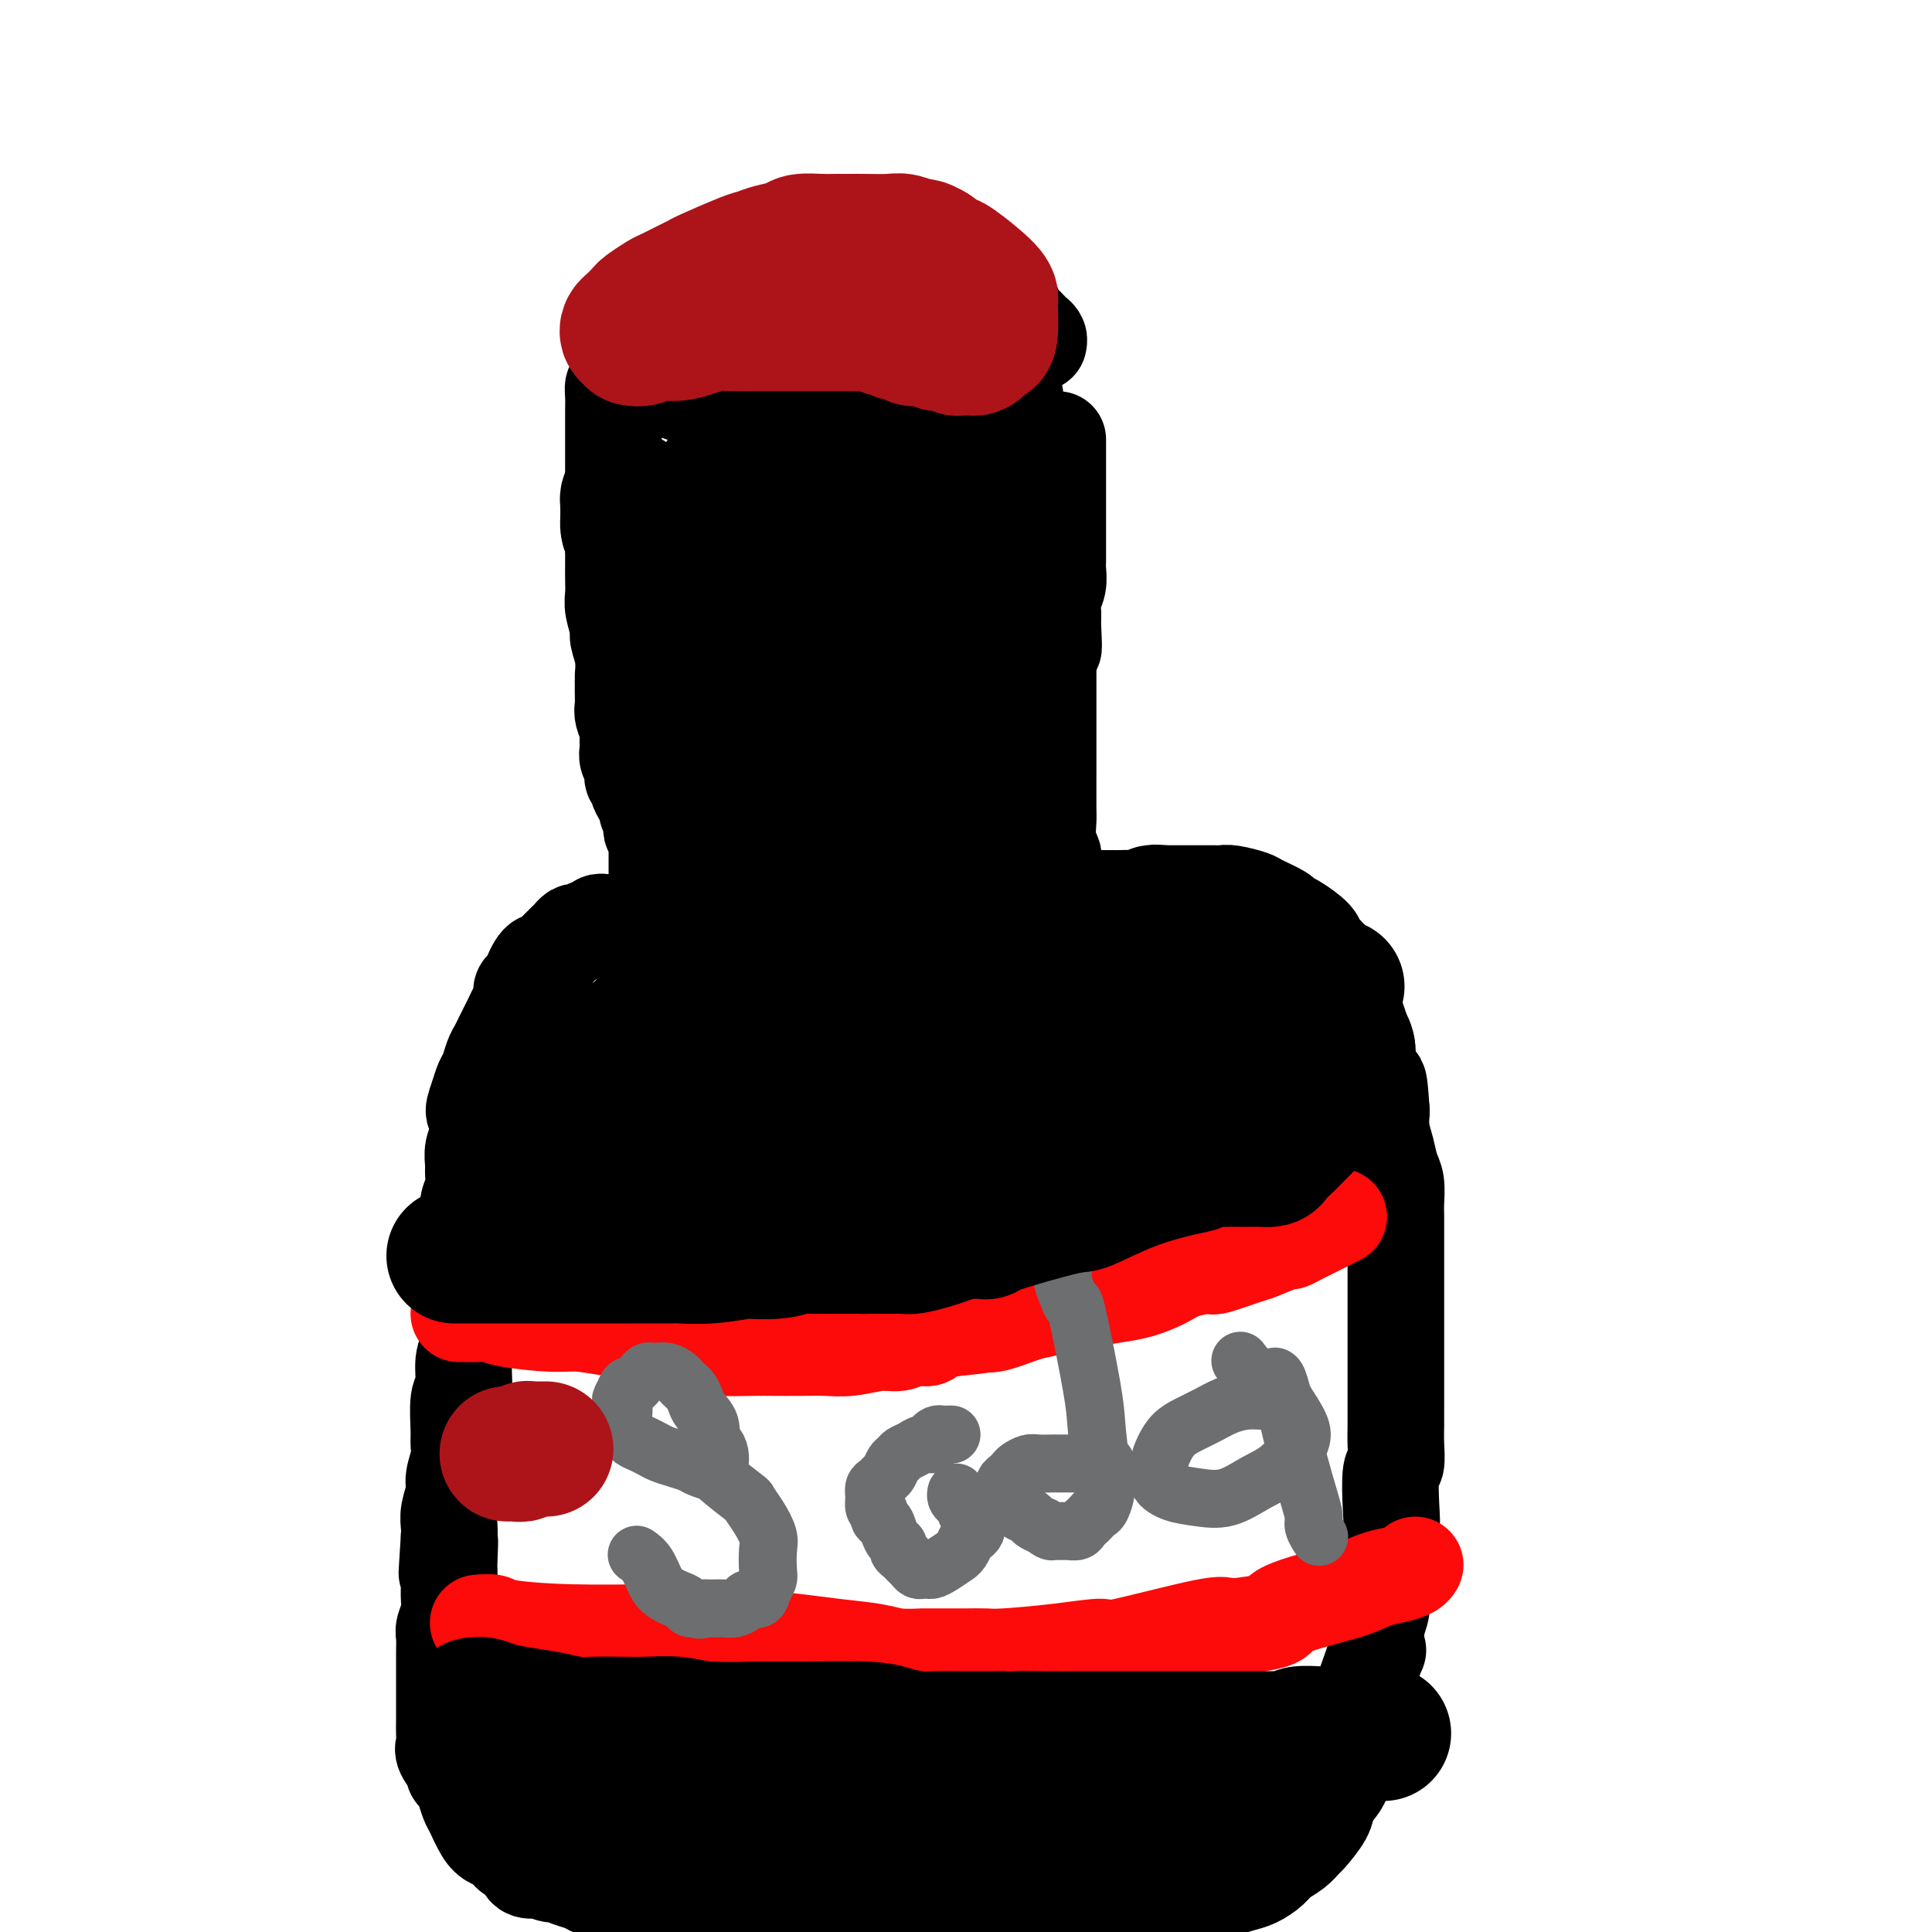 <svg viewBox='0 0 400 400' version='1.1' xmlns='http://www.w3.org/2000/svg' xmlns:xlink='http://www.w3.org/1999/xlink'><g fill='none' stroke='rgb(0,0,0)' stroke-width='20' stroke-linecap='round' stroke-linejoin='round'><path d='M128,72c0.688,0.244 1.377,0.489 2,1c0.623,0.511 1.181,1.289 2,2c0.819,0.711 1.900,1.356 3,2c1.100,0.644 2.219,1.286 3,2c0.781,0.714 1.223,1.501 2,2c0.777,0.499 1.888,0.712 3,1c1.112,0.288 2.223,0.652 3,1c0.777,0.348 1.219,0.682 2,1c0.781,0.318 1.900,0.621 3,1c1.100,0.379 2.182,0.834 3,1c0.818,0.166 1.374,0.045 2,0c0.626,-0.045 1.322,-0.012 2,0c0.678,0.012 1.336,0.003 2,0c0.664,-0.003 1.333,-0.001 2,0c0.667,0.001 1.334,0.000 2,0c0.666,-0.000 1.333,-0.000 2,0c0.667,0.000 1.333,0.000 2,0c0.667,-0.000 1.333,-0.000 2,0c0.667,0.000 1.333,0.000 2,0c0.667,-0.000 1.333,-0.000 2,0'/><path d='M174,86c3.451,-0.000 2.079,-0.000 2,0c-0.079,0.000 1.134,0.000 2,0c0.866,-0.000 1.386,-0.000 2,0c0.614,0.000 1.323,0.000 2,0c0.677,-0.000 1.323,-0.000 2,0c0.677,0.000 1.384,0.001 2,0c0.616,-0.001 1.142,-0.004 2,0c0.858,0.004 2.049,0.016 3,0c0.951,-0.016 1.663,-0.061 2,0c0.337,0.061 0.299,0.228 1,0c0.701,-0.228 2.142,-0.850 3,-1c0.858,-0.150 1.132,0.171 2,0c0.868,-0.171 2.329,-0.834 3,-1c0.671,-0.166 0.551,0.166 1,0c0.449,-0.166 1.466,-0.829 2,-1c0.534,-0.171 0.587,0.150 1,0c0.413,-0.150 1.188,-0.771 2,-1c0.812,-0.229 1.661,-0.065 2,0c0.339,0.065 0.170,0.033 0,0'/><path d='M132,66c0.051,-0.342 0.102,-0.683 0,0c-0.102,0.683 -0.357,2.392 -1,4c-0.643,1.608 -1.675,3.115 -2,4c-0.325,0.885 0.056,1.147 0,2c-0.056,0.853 -0.551,2.298 -1,3c-0.449,0.702 -0.852,0.662 -1,1c-0.148,0.338 -0.040,1.053 0,2c0.040,0.947 0.011,2.124 0,3c-0.011,0.876 -0.003,1.450 0,2c0.003,0.550 0.001,1.077 0,2c-0.001,0.923 -0.000,2.243 0,3c0.000,0.757 0.000,0.951 0,2c-0.000,1.049 -0.000,2.951 0,4c0.000,1.049 0.000,1.244 0,2c-0.000,0.756 -0.000,2.073 0,3c0.000,0.927 0.000,1.463 0,2'/><path d='M127,105c0.000,3.927 0.000,2.245 0,2c-0.000,-0.245 -0.000,0.948 0,2c0.000,1.052 0.000,1.962 0,3c-0.000,1.038 -0.001,2.205 0,3c0.001,0.795 0.004,1.218 0,2c-0.004,0.782 -0.016,1.923 0,3c0.016,1.077 0.061,2.090 0,3c-0.061,0.910 -0.227,1.719 0,3c0.227,1.281 0.845,3.036 1,4c0.155,0.964 -0.155,1.139 0,2c0.155,0.861 0.774,2.409 1,4c0.226,1.591 0.060,3.226 0,4c-0.060,0.774 -0.012,0.686 0,1c0.012,0.314 -0.011,1.029 0,2c0.011,0.971 0.056,2.200 0,3c-0.056,0.800 -0.212,1.173 0,2c0.212,0.827 0.793,2.108 1,3c0.207,0.892 0.040,1.394 0,2c-0.040,0.606 0.046,1.314 0,2c-0.046,0.686 -0.223,1.349 0,2c0.223,0.651 0.847,1.292 1,2c0.153,0.708 -0.166,1.485 0,2c0.166,0.515 0.815,0.768 1,1c0.185,0.232 -0.095,0.444 0,1c0.095,0.556 0.564,1.457 1,2c0.436,0.543 0.839,0.726 1,1c0.161,0.274 0.081,0.637 0,1'/><path d='M134,167c0.559,1.974 -0.043,0.911 0,1c0.043,0.089 0.729,1.332 1,2c0.271,0.668 0.125,0.760 0,1c-0.125,0.240 -0.230,0.628 0,1c0.230,0.372 0.794,0.730 1,1c0.206,0.270 0.055,0.454 0,1c-0.055,0.546 -0.015,1.456 0,2c0.015,0.544 0.004,0.723 0,1c-0.004,0.277 -0.001,0.652 0,1c0.001,0.348 0.000,0.671 0,1c-0.000,0.329 -0.000,0.666 0,1c0.000,0.334 0.000,0.667 0,1c-0.000,0.333 -0.000,0.668 0,1c0.000,0.332 -0.000,0.662 0,1c0.000,0.338 0.000,0.683 0,1c-0.000,0.317 -0.000,0.606 0,1c0.000,0.394 0.001,0.893 0,1c-0.001,0.107 -0.003,-0.179 0,0c0.003,0.179 0.012,0.822 0,1c-0.012,0.178 -0.045,-0.110 0,0c0.045,0.110 0.167,0.618 0,1c-0.167,0.382 -0.622,0.637 -1,1c-0.378,0.363 -0.679,0.833 -1,1c-0.321,0.167 -0.663,0.031 -1,0c-0.337,-0.031 -0.668,0.044 -1,0c-0.332,-0.044 -0.666,-0.208 -1,0c-0.334,0.208 -0.667,0.787 -1,1c-0.333,0.213 -0.667,0.061 -1,0c-0.333,-0.061 -0.667,-0.030 -1,0'/><path d='M128,191c-1.416,0.465 -0.957,0.129 -1,0c-0.043,-0.129 -0.589,-0.050 -1,0c-0.411,0.050 -0.687,0.070 -1,0c-0.313,-0.070 -0.661,-0.229 -1,0c-0.339,0.229 -0.668,0.845 -1,1c-0.332,0.155 -0.666,-0.152 -1,0c-0.334,0.152 -0.667,0.762 -1,1c-0.333,0.238 -0.667,0.105 -1,0c-0.333,-0.105 -0.667,-0.183 -1,0c-0.333,0.183 -0.667,0.626 -1,1c-0.333,0.374 -0.667,0.678 -1,1c-0.333,0.322 -0.667,0.660 -1,1c-0.333,0.340 -0.667,0.682 -1,1c-0.333,0.318 -0.667,0.613 -1,1c-0.333,0.387 -0.666,0.867 -1,1c-0.334,0.133 -0.668,-0.081 -1,0c-0.332,0.081 -0.663,0.459 -1,1c-0.337,0.541 -0.682,1.247 -1,2c-0.318,0.753 -0.610,1.553 -1,2c-0.390,0.447 -0.878,0.543 -1,1c-0.122,0.457 0.122,1.277 0,2c-0.122,0.723 -0.610,1.349 -1,2c-0.390,0.651 -0.682,1.328 -1,2c-0.318,0.672 -0.663,1.339 -1,2c-0.337,0.661 -0.668,1.317 -1,2c-0.332,0.683 -0.666,1.393 -1,2c-0.334,0.607 -0.667,1.111 -1,2c-0.333,0.889 -0.667,2.162 -1,3c-0.333,0.838 -0.667,1.239 -1,2c-0.333,0.761 -0.667,1.880 -1,3'/><path d='M99,227c-1.697,4.464 -0.441,3.125 0,3c0.441,-0.125 0.065,0.963 0,2c-0.065,1.037 0.180,2.024 0,3c-0.180,0.976 -0.784,1.941 -1,3c-0.216,1.059 -0.044,2.212 0,3c0.044,0.788 -0.041,1.211 0,2c0.041,0.789 0.207,1.944 0,3c-0.207,1.056 -0.788,2.012 -1,3c-0.212,0.988 -0.057,2.007 0,3c0.057,0.993 0.015,1.961 0,3c-0.015,1.039 -0.003,2.151 0,3c0.003,0.849 -0.003,1.435 0,3c0.003,1.565 0.016,4.107 0,7c-0.016,2.893 -0.061,6.136 0,8c0.061,1.864 0.227,2.348 0,3c-0.227,0.652 -0.846,1.473 -1,3c-0.154,1.527 0.156,3.762 0,5c-0.156,1.238 -0.778,1.479 -1,3c-0.222,1.521 -0.044,4.321 0,6c0.044,1.679 -0.044,2.238 0,3c0.044,0.762 0.222,1.727 0,3c-0.222,1.273 -0.844,2.855 -1,4c-0.156,1.145 0.154,1.853 0,3c-0.154,1.147 -0.772,2.732 -1,4c-0.228,1.268 -0.065,2.219 0,3c0.065,0.781 0.033,1.390 0,2'/><path d='M93,318c-0.928,14.371 -0.249,4.798 0,2c0.249,-2.798 0.068,1.178 0,3c-0.068,1.822 -0.022,1.489 0,2c0.022,0.511 0.020,1.865 0,3c-0.020,1.135 -0.058,2.050 0,3c0.058,0.950 0.212,1.934 0,3c-0.212,1.066 -0.789,2.215 -1,3c-0.211,0.785 -0.057,1.207 0,2c0.057,0.793 0.015,1.959 0,3c-0.015,1.041 -0.004,1.958 0,3c0.004,1.042 0.001,2.208 0,3c-0.001,0.792 0.000,1.210 0,2c-0.000,0.790 -0.002,1.954 0,3c0.002,1.046 0.008,1.975 0,3c-0.008,1.025 -0.031,2.144 0,3c0.031,0.856 0.116,1.447 0,2c-0.116,0.553 -0.435,1.067 0,2c0.435,0.933 1.622,2.285 2,3c0.378,0.715 -0.054,0.794 0,1c0.054,0.206 0.595,0.538 1,1c0.405,0.462 0.675,1.055 1,2c0.325,0.945 0.706,2.241 1,3c0.294,0.759 0.501,0.981 1,2c0.499,1.019 1.290,2.835 2,4c0.710,1.165 1.341,1.679 2,2c0.659,0.321 1.348,0.451 2,1c0.652,0.549 1.268,1.518 2,2c0.732,0.482 1.582,0.476 2,1c0.418,0.524 0.405,1.578 1,2c0.595,0.422 1.797,0.211 3,0'/><path d='M112,387c2.398,1.416 2.391,0.957 3,1c0.609,0.043 1.832,0.589 3,1c1.168,0.411 2.280,0.688 3,1c0.720,0.312 1.049,0.658 2,1c0.951,0.342 2.524,0.680 4,1c1.476,0.320 2.856,0.622 4,1c1.144,0.378 2.054,0.834 3,1c0.946,0.166 1.928,0.044 4,0c2.072,-0.044 5.232,-0.008 7,0c1.768,0.008 2.143,-0.012 3,0c0.857,0.012 2.197,0.056 3,0c0.803,-0.056 1.070,-0.211 3,0c1.930,0.211 5.523,0.789 7,1c1.477,0.211 0.838,0.057 1,0c0.162,-0.057 1.123,-0.015 2,0c0.877,0.015 1.668,0.004 3,0c1.332,-0.004 3.203,-0.002 4,0c0.797,0.002 0.520,0.004 2,0c1.480,-0.004 4.717,-0.015 6,0c1.283,0.015 0.612,0.057 2,0c1.388,-0.057 4.836,-0.211 7,0c2.164,0.211 3.044,0.789 4,1c0.956,0.211 1.988,0.057 3,0c1.012,-0.057 2.003,-0.015 4,0c1.997,0.015 4.999,0.004 7,0c2.001,-0.004 3.000,-0.002 4,0'/><path d='M210,396c12.206,0.249 4.720,-0.128 3,0c-1.720,0.128 2.327,0.762 5,1c2.673,0.238 3.972,0.080 5,0c1.028,-0.080 1.784,-0.081 4,0c2.216,0.081 5.891,0.243 8,0c2.109,-0.243 2.652,-0.891 3,-1c0.348,-0.109 0.501,0.322 2,0c1.499,-0.322 4.344,-1.396 6,-2c1.656,-0.604 2.123,-0.738 3,-1c0.877,-0.262 2.164,-0.650 3,-1c0.836,-0.350 1.220,-0.660 2,-1c0.780,-0.340 1.956,-0.709 3,-1c1.044,-0.291 1.958,-0.502 3,-1c1.042,-0.498 2.214,-1.283 3,-2c0.786,-0.717 1.188,-1.368 2,-2c0.812,-0.632 2.034,-1.246 3,-2c0.966,-0.754 1.677,-1.648 2,-2c0.323,-0.352 0.257,-0.162 1,-1c0.743,-0.838 2.293,-2.706 3,-4c0.707,-1.294 0.571,-2.015 1,-3c0.429,-0.985 1.424,-2.234 2,-3c0.576,-0.766 0.733,-1.049 1,-2c0.267,-0.951 0.644,-2.569 1,-4c0.356,-1.431 0.689,-2.673 1,-4c0.311,-1.327 0.599,-2.737 1,-4c0.401,-1.263 0.916,-2.378 1,-3c0.084,-0.622 -0.262,-0.749 0,-2c0.262,-1.251 1.131,-3.625 2,-6'/><path d='M284,345c1.791,-5.223 1.269,-2.781 1,-3c-0.269,-0.219 -0.283,-3.100 0,-5c0.283,-1.900 0.864,-2.818 1,-4c0.136,-1.182 -0.174,-2.626 0,-4c0.174,-1.374 0.830,-2.677 1,-4c0.170,-1.323 -0.147,-2.667 0,-4c0.147,-1.333 0.757,-2.657 1,-4c0.243,-1.343 0.118,-2.707 0,-5c-0.118,-2.293 -0.228,-5.515 0,-7c0.228,-1.485 0.793,-1.234 1,-2c0.207,-0.766 0.055,-2.551 0,-4c-0.055,-1.449 -0.015,-2.563 0,-4c0.015,-1.437 0.004,-3.196 0,-4c-0.004,-0.804 -0.001,-0.651 0,-3c0.001,-2.349 0.000,-7.200 0,-9c-0.000,-1.800 -0.000,-0.550 0,-1c0.000,-0.450 0.000,-2.600 0,-4c-0.000,-1.400 -0.000,-2.050 0,-4c0.000,-1.950 0.001,-5.201 0,-7c-0.001,-1.799 -0.003,-2.147 0,-4c0.003,-1.853 0.012,-5.212 0,-7c-0.012,-1.788 -0.045,-2.004 0,-3c0.045,-0.996 0.170,-2.772 0,-4c-0.170,-1.228 -0.633,-1.906 -1,-3c-0.367,-1.094 -0.637,-2.602 -1,-4c-0.363,-1.398 -0.818,-2.685 -1,-4c-0.182,-1.315 -0.091,-2.657 0,-4'/><path d='M286,230c-0.702,-10.983 -0.958,-3.939 -1,-2c-0.042,1.939 0.129,-1.226 0,-3c-0.129,-1.774 -0.559,-2.155 -1,-3c-0.441,-0.845 -0.892,-2.152 -1,-3c-0.108,-0.848 0.126,-1.237 0,-2c-0.126,-0.763 -0.611,-1.899 -1,-3c-0.389,-1.101 -0.681,-2.168 -1,-3c-0.319,-0.832 -0.663,-1.430 -1,-2c-0.337,-0.570 -0.666,-1.111 -1,-2c-0.334,-0.889 -0.671,-2.125 -1,-3c-0.329,-0.875 -0.649,-1.388 -1,-2c-0.351,-0.612 -0.734,-1.323 -1,-2c-0.266,-0.677 -0.415,-1.319 -1,-2c-0.585,-0.681 -1.607,-1.400 -2,-2c-0.393,-0.600 -0.158,-1.082 -1,-2c-0.842,-0.918 -2.762,-2.273 -4,-3c-1.238,-0.727 -1.795,-0.825 -2,-1c-0.205,-0.175 -0.058,-0.425 -1,-1c-0.942,-0.575 -2.973,-1.475 -4,-2c-1.027,-0.525 -1.052,-0.677 -2,-1c-0.948,-0.323 -2.821,-0.819 -4,-1c-1.179,-0.181 -1.665,-0.049 -2,0c-0.335,0.049 -0.521,0.013 -1,0c-0.479,-0.013 -1.252,-0.003 -2,0c-0.748,0.003 -1.471,0.001 -2,0c-0.529,-0.001 -0.866,-0.000 -2,0c-1.134,0.000 -3.067,0.000 -5,0'/><path d='M241,185c-3.225,-0.293 -1.287,-0.026 -1,0c0.287,0.026 -1.078,-0.189 -2,0c-0.922,0.189 -1.401,0.783 -2,1c-0.599,0.217 -1.316,0.058 -2,0c-0.684,-0.058 -1.334,-0.016 -2,0c-0.666,0.016 -1.348,0.005 -2,0c-0.652,-0.005 -1.274,-0.004 -2,0c-0.726,0.004 -1.557,0.012 -2,0c-0.443,-0.012 -0.500,-0.045 -1,0c-0.500,0.045 -1.443,0.167 -2,0c-0.557,-0.167 -0.727,-0.625 -1,-1c-0.273,-0.375 -0.648,-0.668 -1,-1c-0.352,-0.332 -0.682,-0.704 -1,-1c-0.318,-0.296 -0.625,-0.518 -1,-1c-0.375,-0.482 -0.818,-1.225 -1,-2c-0.182,-0.775 -0.101,-1.583 0,-2c0.101,-0.417 0.223,-0.444 0,-1c-0.223,-0.556 -0.792,-1.643 -1,-3c-0.208,-1.357 -0.056,-2.985 0,-4c0.056,-1.015 0.015,-1.415 0,-3c-0.015,-1.585 -0.004,-4.353 0,-6c0.004,-1.647 0.001,-2.173 0,-3c-0.001,-0.827 -0.000,-1.954 0,-3c0.000,-1.046 0.000,-2.012 0,-3c-0.000,-0.988 -0.000,-1.997 0,-3c0.000,-1.003 0.000,-1.998 0,-3c-0.000,-1.002 -0.000,-2.011 0,-3c0.000,-0.989 0.000,-1.959 0,-3c-0.000,-1.041 -0.000,-2.155 0,-3c0.000,-0.845 0.000,-1.423 0,-2'/><path d='M217,135c-0.082,-7.293 0.714,-2.026 1,-1c0.286,1.026 0.063,-2.190 0,-4c-0.063,-1.810 0.036,-2.213 0,-3c-0.036,-0.787 -0.206,-1.957 0,-3c0.206,-1.043 0.787,-1.959 1,-3c0.213,-1.041 0.057,-2.208 0,-3c-0.057,-0.792 -0.015,-1.208 0,-2c0.015,-0.792 0.004,-1.958 0,-3c-0.004,-1.042 -0.001,-1.958 0,-3c0.001,-1.042 0.000,-2.208 0,-3c-0.000,-0.792 -0.000,-1.209 0,-2c0.000,-0.791 0.000,-1.956 0,-3c-0.000,-1.044 -0.000,-1.968 0,-3c0.000,-1.032 0.000,-2.172 0,-3c-0.000,-0.828 -0.000,-1.346 0,-2c0.000,-0.654 0.000,-1.445 0,-2c-0.000,-0.555 -0.000,-0.873 0,-1c0.000,-0.127 0.000,-0.064 0,0'/><path d='M140,60c0.292,-0.244 0.584,-0.489 1,-1c0.416,-0.511 0.958,-1.289 2,-2c1.042,-0.711 2.586,-1.356 4,-2c1.414,-0.644 2.699,-1.287 4,-2c1.301,-0.713 2.617,-1.498 4,-2c1.383,-0.502 2.832,-0.723 4,-1c1.168,-0.277 2.056,-0.610 3,-1c0.944,-0.390 1.943,-0.837 3,-1c1.057,-0.163 2.173,-0.044 3,0c0.827,0.044 1.366,0.012 2,0c0.634,-0.012 1.363,-0.003 2,0c0.637,0.003 1.182,0.000 2,0c0.818,-0.000 1.910,0.003 3,0c1.090,-0.003 2.179,-0.011 3,0c0.821,0.011 1.374,0.041 2,0c0.626,-0.041 1.325,-0.152 2,0c0.675,0.152 1.325,0.566 2,1c0.675,0.434 1.374,0.886 2,1c0.626,0.114 1.179,-0.110 2,0c0.821,0.110 1.911,0.555 3,1'/><path d='M193,51c4.241,0.400 0.845,-0.100 0,0c-0.845,0.100 0.863,0.800 2,1c1.137,0.200 1.705,-0.101 2,0c0.295,0.101 0.317,0.604 1,1c0.683,0.396 2.028,0.684 3,1c0.972,0.316 1.570,0.661 2,1c0.430,0.339 0.693,0.672 1,1c0.307,0.328 0.660,0.650 1,1c0.340,0.350 0.669,0.726 1,1c0.331,0.274 0.666,0.444 1,1c0.334,0.556 0.667,1.497 1,2c0.333,0.503 0.667,0.569 1,1c0.333,0.431 0.666,1.229 1,2c0.334,0.771 0.668,1.516 1,2c0.332,0.484 0.663,0.708 1,1c0.337,0.292 0.679,0.653 1,1c0.321,0.347 0.622,0.681 1,1c0.378,0.319 0.832,0.624 1,1c0.168,0.376 0.048,0.822 0,1c-0.048,0.178 -0.024,0.089 0,0'/></g>
<g fill='none' stroke='rgb(253,10,10)' stroke-width='20' stroke-linecap='round' stroke-linejoin='round'><path d='M95,272c0.167,-0.006 0.333,-0.012 1,0c0.667,0.012 1.834,0.041 3,0c1.166,-0.041 2.329,-0.151 3,0c0.671,0.151 0.848,0.564 3,1c2.152,0.436 6.279,0.894 9,1c2.721,0.106 4.037,-0.140 6,0c1.963,0.140 4.574,0.664 7,1c2.426,0.336 4.667,0.482 7,1c2.333,0.518 4.759,1.407 7,2c2.241,0.593 4.296,0.891 7,1c2.704,0.109 6.055,0.030 8,0c1.945,-0.030 2.484,-0.012 4,0c1.516,0.012 4.009,0.018 6,0c1.991,-0.018 3.480,-0.061 5,0c1.520,0.061 3.070,0.228 5,0c1.930,-0.228 4.241,-0.849 6,-1c1.759,-0.151 2.966,0.167 4,0c1.034,-0.167 1.896,-0.818 3,-1c1.104,-0.182 2.451,0.105 3,0c0.549,-0.105 0.300,-0.601 1,-1c0.700,-0.399 2.350,-0.699 4,-1'/><path d='M197,275c9.128,-0.874 7.448,-1.060 7,-1c-0.448,0.060 0.335,0.367 2,0c1.665,-0.367 4.212,-1.408 6,-2c1.788,-0.592 2.815,-0.735 4,-1c1.185,-0.265 2.526,-0.651 4,-1c1.474,-0.349 3.081,-0.660 5,-1c1.919,-0.340 4.151,-0.708 6,-1c1.849,-0.292 3.317,-0.507 5,-1c1.683,-0.493 3.582,-1.264 5,-2c1.418,-0.736 2.354,-1.439 4,-2c1.646,-0.561 4.000,-0.981 5,-1c1.000,-0.019 0.644,0.364 2,0c1.356,-0.364 4.422,-1.473 6,-2c1.578,-0.527 1.669,-0.470 3,-1c1.331,-0.530 3.904,-1.648 5,-2c1.096,-0.352 0.716,0.061 1,0c0.284,-0.061 1.232,-0.594 2,-1c0.768,-0.406 1.355,-0.683 2,-1c0.645,-0.317 1.348,-0.673 2,-1c0.652,-0.327 1.252,-0.627 2,-1c0.748,-0.373 1.642,-0.821 2,-1c0.358,-0.179 0.179,-0.090 0,0'/><path d='M99,336c1.197,-0.083 2.394,-0.166 3,0c0.606,0.166 0.620,0.579 3,1c2.380,0.421 7.126,0.848 13,1c5.874,0.152 12.876,0.030 16,0c3.124,-0.030 2.369,0.034 4,0c1.631,-0.034 5.647,-0.164 9,0c3.353,0.164 6.043,0.622 9,1c2.957,0.378 6.180,0.676 9,1c2.820,0.324 5.236,0.675 8,1c2.764,0.325 5.877,0.623 8,1c2.123,0.377 3.256,0.833 5,1c1.744,0.167 4.099,0.045 5,0c0.901,-0.045 0.349,-0.011 1,0c0.651,0.011 2.504,0.001 4,0c1.496,-0.001 2.634,0.009 4,0c1.366,-0.009 2.960,-0.037 4,0c1.040,0.037 1.525,0.139 4,0c2.475,-0.139 6.939,-0.518 11,-1c4.061,-0.482 7.717,-1.067 9,-1c1.283,0.067 0.192,0.787 4,0c3.808,-0.787 12.517,-3.082 17,-4c4.483,-0.918 4.742,-0.459 5,0'/><path d='M254,337c12.621,-1.450 10.175,-2.076 11,-3c0.825,-0.924 4.921,-2.145 8,-3c3.079,-0.855 5.140,-1.343 7,-2c1.860,-0.657 3.518,-1.483 5,-2c1.482,-0.517 2.789,-0.726 4,-1c1.211,-0.274 2.326,-0.612 3,-1c0.674,-0.388 0.907,-0.825 1,-1c0.093,-0.175 0.047,-0.087 0,0'/></g>
<g fill='none' stroke='rgb(109,110,112)' stroke-width='12' stroke-linecap='round' stroke-linejoin='round'><path d='M149,304c-0.021,-0.254 -0.042,-0.507 0,-1c0.042,-0.493 0.148,-1.224 0,-2c-0.148,-0.776 -0.550,-1.597 -1,-2c-0.450,-0.403 -0.947,-0.388 -1,-1c-0.053,-0.612 0.337,-1.852 0,-3c-0.337,-1.148 -1.400,-2.206 -2,-3c-0.600,-0.794 -0.737,-1.326 -1,-2c-0.263,-0.674 -0.650,-1.491 -1,-2c-0.350,-0.509 -0.661,-0.711 -1,-1c-0.339,-0.289 -0.707,-0.666 -1,-1c-0.293,-0.334 -0.512,-0.626 -1,-1c-0.488,-0.374 -1.244,-0.829 -2,-1c-0.756,-0.171 -1.512,-0.057 -2,0c-0.488,0.057 -0.708,0.058 -1,0c-0.292,-0.058 -0.656,-0.175 -1,0c-0.344,0.175 -0.670,0.641 -1,1c-0.330,0.359 -0.666,0.612 -1,1c-0.334,0.388 -0.667,0.912 -1,1c-0.333,0.088 -0.667,-0.261 -1,0c-0.333,0.261 -0.667,1.130 -1,2'/><path d='M129,289c-0.927,1.114 -0.245,1.398 0,2c0.245,0.602 0.054,1.523 0,2c-0.054,0.477 0.030,0.509 0,1c-0.030,0.491 -0.174,1.441 0,2c0.174,0.559 0.665,0.727 1,1c0.335,0.273 0.515,0.650 1,1c0.485,0.350 1.275,0.671 2,1c0.725,0.329 1.386,0.665 2,1c0.614,0.335 1.181,0.668 2,1c0.819,0.332 1.889,0.663 3,1c1.111,0.337 2.263,0.679 3,1c0.737,0.321 1.057,0.620 2,1c0.943,0.380 2.507,0.842 3,1c0.493,0.158 -0.085,0.013 1,1c1.085,0.987 3.832,3.106 5,4c1.168,0.894 0.758,0.565 1,1c0.242,0.435 1.138,1.636 2,3c0.862,1.364 1.692,2.893 2,4c0.308,1.107 0.095,1.793 0,3c-0.095,1.207 -0.071,2.936 0,4c0.071,1.064 0.189,1.465 0,2c-0.189,0.535 -0.683,1.205 -1,2c-0.317,0.795 -0.455,1.716 -1,2c-0.545,0.284 -1.497,-0.067 -2,0c-0.503,0.067 -0.557,0.554 -1,1c-0.443,0.446 -1.273,0.852 -2,1c-0.727,0.148 -1.350,0.040 -2,0c-0.650,-0.040 -1.329,-0.011 -2,0c-0.671,0.011 -1.336,0.006 -2,0'/><path d='M146,333c-1.971,0.606 -0.898,0.121 -1,0c-0.102,-0.121 -1.378,0.121 -2,0c-0.622,-0.121 -0.589,-0.606 -1,-1c-0.411,-0.394 -1.266,-0.698 -2,-1c-0.734,-0.302 -1.346,-0.603 -2,-1c-0.654,-0.397 -1.351,-0.890 -2,-2c-0.649,-1.110 -1.252,-2.837 -2,-4c-0.748,-1.163 -1.642,-1.761 -2,-2c-0.358,-0.239 -0.179,-0.120 0,0'/><path d='M197,297c-0.331,-0.006 -0.661,-0.012 -1,0c-0.339,0.012 -0.685,0.041 -1,0c-0.315,-0.041 -0.598,-0.152 -1,0c-0.402,0.152 -0.924,0.565 -1,1c-0.076,0.435 0.292,0.890 0,1c-0.292,0.110 -1.244,-0.126 -2,0c-0.756,0.126 -1.316,0.615 -2,1c-0.684,0.385 -1.493,0.666 -2,1c-0.507,0.334 -0.713,0.720 -1,1c-0.287,0.280 -0.655,0.456 -1,1c-0.345,0.544 -0.667,1.458 -1,2c-0.333,0.542 -0.679,0.712 -1,1c-0.321,0.288 -0.619,0.693 -1,1c-0.381,0.307 -0.844,0.515 -1,1c-0.156,0.485 -0.003,1.246 0,2c0.003,0.754 -0.142,1.501 0,2c0.142,0.499 0.571,0.749 1,1'/><path d='M182,313c-0.287,1.908 0.497,1.677 1,2c0.503,0.323 0.726,1.200 1,2c0.274,0.800 0.598,1.524 1,2c0.402,0.476 0.881,0.705 1,1c0.119,0.295 -0.123,0.657 0,1c0.123,0.343 0.610,0.666 1,1c0.390,0.334 0.682,0.678 1,1c0.318,0.322 0.662,0.623 1,1c0.338,0.377 0.669,0.831 1,1c0.331,0.169 0.660,0.052 1,0c0.340,-0.052 0.689,-0.038 1,0c0.311,0.038 0.584,0.099 1,0c0.416,-0.099 0.976,-0.359 2,-1c1.024,-0.641 2.512,-1.663 3,-2c0.488,-0.337 -0.023,0.012 0,0c0.023,-0.012 0.580,-0.384 1,-1c0.420,-0.616 0.702,-1.474 1,-2c0.298,-0.526 0.613,-0.718 1,-1c0.387,-0.282 0.846,-0.653 1,-1c0.154,-0.347 0.004,-0.670 0,-1c-0.004,-0.330 0.140,-0.666 0,-1c-0.140,-0.334 -0.563,-0.667 -1,-1c-0.437,-0.333 -0.888,-0.667 -1,-1c-0.112,-0.333 0.114,-0.664 0,-1c-0.114,-0.336 -0.567,-0.678 -1,-1c-0.433,-0.322 -0.847,-0.625 -1,-1c-0.153,-0.375 -0.044,-0.821 0,-1c0.044,-0.179 0.022,-0.089 0,0'/><path d='M229,303c-0.217,-0.000 -0.434,-0.000 -1,0c-0.566,0.000 -1.482,0.000 -2,0c-0.518,-0.000 -0.638,-0.001 -2,0c-1.362,0.001 -3.965,0.003 -5,0c-1.035,-0.003 -0.501,-0.012 -1,0c-0.499,0.012 -2.031,0.045 -3,0c-0.969,-0.045 -1.374,-0.167 -2,0c-0.626,0.167 -1.474,0.622 -2,1c-0.526,0.378 -0.730,0.678 -1,1c-0.270,0.322 -0.605,0.668 -1,1c-0.395,0.332 -0.849,0.652 -1,1c-0.151,0.348 -0.000,0.723 0,1c0.000,0.277 -0.151,0.455 0,1c0.151,0.545 0.603,1.455 1,2c0.397,0.545 0.739,0.723 1,1c0.261,0.277 0.441,0.651 1,1c0.559,0.349 1.497,0.671 2,1c0.503,0.329 0.572,0.665 1,1c0.428,0.335 1.214,0.667 2,1'/><path d='M216,316c1.655,1.308 1.791,1.080 2,1c0.209,-0.080 0.490,-0.010 1,0c0.510,0.010 1.250,-0.039 2,0c0.750,0.039 1.510,0.164 2,0c0.490,-0.164 0.708,-0.619 1,-1c0.292,-0.381 0.657,-0.688 1,-1c0.343,-0.312 0.663,-0.628 1,-1c0.337,-0.372 0.689,-0.802 1,-1c0.311,-0.198 0.580,-0.166 1,-1c0.420,-0.834 0.992,-2.534 1,-4c0.008,-1.466 -0.547,-2.699 -1,-5c-0.453,-2.301 -0.804,-5.669 -1,-8c-0.196,-2.331 -0.239,-3.626 -1,-8c-0.761,-4.374 -2.241,-11.829 -3,-15c-0.759,-3.171 -0.795,-2.058 -1,-2c-0.205,0.058 -0.577,-0.937 -1,-2c-0.423,-1.063 -0.897,-2.192 -1,-3c-0.103,-0.808 0.165,-1.294 0,-2c-0.165,-0.706 -0.761,-1.630 -1,-2c-0.239,-0.370 -0.119,-0.185 0,0'/><path d='M264,290c-0.261,-0.005 -0.523,-0.009 -1,0c-0.477,0.009 -1.170,0.033 -2,0c-0.830,-0.033 -1.797,-0.123 -3,0c-1.203,0.123 -2.640,0.458 -4,1c-1.360,0.542 -2.641,1.290 -4,2c-1.359,0.710 -2.794,1.384 -4,2c-1.206,0.616 -2.181,1.176 -3,2c-0.819,0.824 -1.480,1.912 -2,3c-0.520,1.088 -0.900,2.175 -1,3c-0.100,0.825 0.078,1.386 0,2c-0.078,0.614 -0.412,1.279 0,2c0.412,0.721 1.572,1.496 3,2c1.428,0.504 3.125,0.736 5,1c1.875,0.264 3.926,0.561 6,0c2.074,-0.561 4.169,-1.979 6,-3c1.831,-1.021 3.398,-1.645 5,-3c1.602,-1.355 3.239,-3.442 4,-5c0.761,-1.558 0.646,-2.588 0,-4c-0.646,-1.412 -1.823,-3.206 -3,-5'/><path d='M266,290c-1.643,-2.345 -4.250,-3.708 -6,-5c-1.750,-1.292 -2.643,-2.512 -3,-3c-0.357,-0.488 -0.179,-0.244 0,0'/><path d='M264,285c0.243,0.133 0.486,0.266 1,2c0.514,1.734 1.300,5.069 2,8c0.700,2.931 1.316,5.458 2,8c0.684,2.542 1.438,5.098 2,7c0.563,1.902 0.934,3.149 1,4c0.066,0.851 -0.175,1.306 0,2c0.175,0.694 0.764,1.627 1,2c0.236,0.373 0.118,0.187 0,0'/></g>
<g fill='none' stroke='rgb(0,0,0)' stroke-width='12' stroke-linecap='round' stroke-linejoin='round'><path d='M139,104c0.024,-0.055 0.048,-0.110 0,1c-0.048,1.110 -0.168,3.386 0,6c0.168,2.614 0.622,5.567 1,9c0.378,3.433 0.678,7.347 1,9c0.322,1.653 0.664,1.043 1,1c0.336,-0.043 0.664,0.479 1,1c0.336,0.521 0.680,1.042 1,1c0.320,-0.042 0.615,-0.647 1,-1c0.385,-0.353 0.860,-0.454 1,-2c0.140,-1.546 -0.053,-4.537 0,-8c0.053,-3.463 0.354,-7.399 0,-11c-0.354,-3.601 -1.363,-6.867 -2,-9c-0.637,-2.133 -0.903,-3.132 -1,-4c-0.097,-0.868 -0.025,-1.606 0,-2c0.025,-0.394 0.004,-0.446 0,0c-0.004,0.446 0.009,1.390 0,2c-0.009,0.610 -0.041,0.887 0,2c0.041,1.113 0.155,3.064 0,5c-0.155,1.936 -0.577,3.859 -1,6c-0.423,2.141 -0.845,4.502 -1,7c-0.155,2.498 -0.041,5.133 0,7c0.041,1.867 0.011,2.964 0,4c-0.011,1.036 -0.003,2.010 0,3c0.003,0.990 0.002,1.995 0,3'/><path d='M141,134c-0.353,5.954 -0.235,2.340 0,1c0.235,-1.340 0.588,-0.404 1,0c0.412,0.404 0.884,0.278 1,0c0.116,-0.278 -0.123,-0.707 0,-1c0.123,-0.293 0.607,-0.449 1,-1c0.393,-0.551 0.694,-1.498 1,-2c0.306,-0.502 0.618,-0.558 1,-1c0.382,-0.442 0.834,-1.271 1,-2c0.166,-0.729 0.044,-1.359 0,-2c-0.044,-0.641 -0.012,-1.293 0,-2c0.012,-0.707 0.003,-1.470 0,-2c-0.003,-0.530 -0.001,-0.827 0,-1c0.001,-0.173 0.000,-0.222 0,-1c-0.000,-0.778 -0.000,-2.285 0,-3c0.000,-0.715 0.000,-0.637 0,-1c-0.000,-0.363 -0.000,-1.168 0,-2c0.000,-0.832 0.000,-1.690 0,-2c-0.000,-0.310 -0.001,-0.073 0,-1c0.001,-0.927 0.003,-3.019 0,-4c-0.003,-0.981 -0.012,-0.851 0,-1c0.012,-0.149 0.044,-0.576 0,-1c-0.044,-0.424 -0.164,-0.846 0,-1c0.164,-0.154 0.611,-0.041 1,0c0.389,0.041 0.720,0.011 1,0c0.280,-0.011 0.509,-0.003 1,0c0.491,0.003 1.246,0.002 2,0'/><path d='M152,104c0.861,0.243 0.513,0.850 1,1c0.487,0.150 1.810,-0.156 3,0c1.190,0.156 2.246,0.774 3,1c0.754,0.226 1.204,0.061 2,0c0.796,-0.061 1.938,-0.016 3,0c1.062,0.016 2.046,0.004 3,0c0.954,-0.004 1.880,-0.001 3,0c1.120,0.001 2.434,0.000 3,0c0.566,-0.000 0.383,-0.000 1,0c0.617,0.000 2.035,0.000 3,0c0.965,-0.000 1.476,-0.000 2,0c0.524,0.000 1.061,0.000 2,0c0.939,-0.000 2.282,-0.000 3,0c0.718,0.000 0.812,0.000 1,0c0.188,-0.000 0.470,-0.000 1,0c0.530,0.000 1.308,0.000 2,0c0.692,-0.000 1.298,-0.000 2,0c0.702,0.000 1.498,0.000 2,0c0.502,-0.000 0.709,-0.000 1,0c0.291,0.000 0.667,0.000 1,0c0.333,-0.000 0.622,-0.000 1,0c0.378,0.000 0.844,0.000 1,0c0.156,-0.000 0.000,-0.001 0,0c-0.000,0.001 0.155,0.004 0,0c-0.155,-0.004 -0.622,-0.015 -1,0c-0.378,0.015 -0.668,0.056 -1,0c-0.332,-0.056 -0.705,-0.207 -2,0c-1.295,0.207 -3.513,0.774 -5,1c-1.487,0.226 -2.244,0.113 -3,0'/><path d='M184,107c-2.469,0.155 -3.140,0.042 -4,0c-0.860,-0.042 -1.908,-0.014 -3,0c-1.092,0.014 -2.228,0.014 -3,0c-0.772,-0.014 -1.179,-0.041 -2,0c-0.821,0.041 -2.055,0.152 -3,0c-0.945,-0.152 -1.601,-0.565 -2,-1c-0.399,-0.435 -0.541,-0.890 -1,-1c-0.459,-0.110 -1.234,0.125 -2,0c-0.766,-0.125 -1.523,-0.612 -2,-1c-0.477,-0.388 -0.674,-0.678 -1,-1c-0.326,-0.322 -0.780,-0.675 -1,-1c-0.220,-0.325 -0.205,-0.623 0,-1c0.205,-0.377 0.599,-0.833 1,-1c0.401,-0.167 0.808,-0.045 3,0c2.192,0.045 6.171,0.012 8,0c1.829,-0.012 1.510,-0.003 2,0c0.490,0.003 1.789,0.001 3,0c1.211,-0.001 2.335,-0.000 3,0c0.665,0.000 0.871,0.000 2,0c1.129,-0.000 3.180,-0.000 4,0c0.820,0.000 0.410,0.000 0,0'/></g>
<g fill='none' stroke='rgb(0,0,0)' stroke-width='28' stroke-linecap='round' stroke-linejoin='round'><path d='M140,208c-0.355,0.336 -0.710,0.671 -1,1c-0.290,0.329 -0.514,0.651 -1,1c-0.486,0.349 -1.233,0.723 -2,1c-0.767,0.277 -1.553,0.456 -2,1c-0.447,0.544 -0.553,1.454 -1,2c-0.447,0.546 -1.233,0.727 -2,1c-0.767,0.273 -1.515,0.637 -2,1c-0.485,0.363 -0.707,0.726 -1,1c-0.293,0.274 -0.656,0.459 -1,1c-0.344,0.541 -0.669,1.439 -1,2c-0.331,0.561 -0.667,0.784 -1,1c-0.333,0.216 -0.663,0.424 -1,1c-0.337,0.576 -0.682,1.520 -1,2c-0.318,0.480 -0.610,0.496 -1,1c-0.390,0.504 -0.878,1.496 -1,2c-0.122,0.504 0.121,0.520 0,1c-0.121,0.480 -0.606,1.423 -1,2c-0.394,0.577 -0.697,0.789 -1,1'/><path d='M119,231c-1.571,2.510 -0.999,1.786 -1,2c-0.001,0.214 -0.575,1.367 -1,2c-0.425,0.633 -0.702,0.747 -1,1c-0.298,0.253 -0.616,0.645 -1,1c-0.384,0.355 -0.835,0.672 -1,1c-0.165,0.328 -0.045,0.666 0,1c0.045,0.334 0.015,0.664 0,1c-0.015,0.336 -0.015,0.679 0,1c0.015,0.321 0.046,0.622 0,1c-0.046,0.378 -0.168,0.833 0,1c0.168,0.167 0.626,0.045 1,0c0.374,-0.045 0.662,-0.012 1,0c0.338,0.012 0.724,0.003 1,0c0.276,-0.003 0.440,-0.001 1,0c0.560,0.001 1.515,0.000 2,0c0.485,-0.000 0.500,-0.000 1,0c0.500,0.000 1.485,0.000 2,0c0.515,-0.000 0.560,-0.000 1,0c0.440,0.000 1.273,0.000 2,0c0.727,-0.000 1.347,0.000 2,0c0.653,-0.000 1.341,-0.000 2,0c0.659,0.000 1.291,0.000 2,0c0.709,-0.000 1.496,-0.000 2,0c0.504,0.000 0.726,0.001 1,0c0.274,-0.001 0.601,-0.003 2,0c1.399,0.003 3.869,0.012 5,0c1.131,-0.012 0.922,-0.044 1,0c0.078,0.044 0.444,0.166 1,0c0.556,-0.166 1.302,-0.619 2,-1c0.698,-0.381 1.349,-0.691 2,-1'/><path d='M148,241c5.892,-0.715 3.621,-1.501 3,-2c-0.621,-0.499 0.408,-0.711 1,-1c0.592,-0.289 0.747,-0.655 1,-1c0.253,-0.345 0.603,-0.669 1,-1c0.397,-0.331 0.839,-0.668 1,-1c0.161,-0.332 0.041,-0.657 0,-1c-0.041,-0.343 -0.001,-0.703 0,-1c0.001,-0.297 -0.035,-0.530 0,-1c0.035,-0.470 0.143,-1.177 0,-2c-0.143,-0.823 -0.535,-1.763 -1,-3c-0.465,-1.237 -1.003,-2.773 -1,-3c0.003,-0.227 0.549,0.855 0,-4c-0.549,-4.855 -2.191,-15.645 -3,-20c-0.809,-4.355 -0.785,-2.274 -1,-3c-0.215,-0.726 -0.671,-4.258 -1,-7c-0.329,-2.742 -0.533,-4.692 -1,-7c-0.467,-2.308 -1.197,-4.974 -2,-8c-0.803,-3.026 -1.679,-6.413 -2,-9c-0.321,-2.587 -0.087,-4.376 0,-6c0.087,-1.624 0.027,-3.085 0,-5c-0.027,-1.915 -0.022,-4.285 0,-6c0.022,-1.715 0.061,-2.776 0,-4c-0.061,-1.224 -0.224,-2.610 0,-4c0.224,-1.390 0.833,-2.785 1,-4c0.167,-1.215 -0.109,-2.250 0,-3c0.109,-0.750 0.603,-1.214 1,-2c0.397,-0.786 0.699,-1.893 1,-3'/><path d='M146,129c0.643,-6.429 0.750,-4.002 1,-4c0.250,0.002 0.644,-2.422 1,-4c0.356,-1.578 0.673,-2.310 1,-3c0.327,-0.690 0.665,-1.339 1,-2c0.335,-0.661 0.668,-1.333 1,-2c0.332,-0.667 0.663,-1.329 1,-2c0.337,-0.671 0.679,-1.349 1,-2c0.321,-0.651 0.621,-1.273 1,-2c0.379,-0.727 0.837,-1.558 1,-2c0.163,-0.442 0.030,-0.496 0,-1c-0.030,-0.504 0.042,-1.457 0,-2c-0.042,-0.543 -0.200,-0.678 0,-1c0.200,-0.322 0.757,-0.833 1,-1c0.243,-0.167 0.174,0.011 0,0c-0.174,-0.011 -0.451,-0.212 0,0c0.451,0.212 1.630,0.837 2,1c0.370,0.163 -0.070,-0.137 0,0c0.070,0.137 0.649,0.712 1,1c0.351,0.288 0.475,0.289 1,2c0.525,1.711 1.450,5.132 2,7c0.550,1.868 0.725,2.181 1,3c0.275,0.819 0.652,2.142 1,4c0.348,1.858 0.669,4.251 1,6c0.331,1.749 0.674,2.853 1,5c0.326,2.147 0.637,5.338 1,8c0.363,2.662 0.778,4.796 1,7c0.222,2.204 0.252,4.478 0,7c-0.252,2.522 -0.786,5.292 -1,7c-0.214,1.708 -0.107,2.354 0,3'/><path d='M167,162c0.204,5.828 0.213,4.397 0,5c-0.213,0.603 -0.649,3.238 -1,5c-0.351,1.762 -0.616,2.651 -1,4c-0.384,1.349 -0.888,3.158 -1,5c-0.112,1.842 0.166,3.716 0,5c-0.166,1.284 -0.777,1.979 -1,3c-0.223,1.021 -0.060,2.368 0,3c0.060,0.632 0.016,0.549 0,1c-0.016,0.451 -0.004,1.438 0,2c0.004,0.562 -0.001,0.700 0,1c0.001,0.300 0.008,0.762 0,1c-0.008,0.238 -0.031,0.252 0,-1c0.031,-1.252 0.117,-3.771 0,-3c-0.117,0.771 -0.438,4.831 0,-4c0.438,-8.831 1.634,-30.555 2,-40c0.366,-9.445 -0.098,-6.612 0,-8c0.098,-1.388 0.757,-6.999 1,-11c0.243,-4.001 0.069,-6.393 0,-8c-0.069,-1.607 -0.033,-2.431 0,-3c0.033,-0.569 0.064,-0.885 0,-1c-0.064,-0.115 -0.221,-0.030 0,0c0.221,0.030 0.822,0.004 1,0c0.178,-0.004 -0.066,0.014 0,0c0.066,-0.014 0.443,-0.059 1,0c0.557,0.059 1.294,0.222 2,0c0.706,-0.222 1.382,-0.829 2,-1c0.618,-0.171 1.176,0.094 2,0c0.824,-0.094 1.912,-0.547 3,-1'/><path d='M177,116c2.386,-0.809 2.852,-1.330 4,-2c1.148,-0.670 2.977,-1.489 4,-2c1.023,-0.511 1.240,-0.715 2,-1c0.760,-0.285 2.063,-0.650 3,-1c0.937,-0.350 1.509,-0.683 2,-1c0.491,-0.317 0.902,-0.618 1,-1c0.098,-0.382 -0.117,-0.845 0,-1c0.117,-0.155 0.567,-0.000 1,0c0.433,0.000 0.848,-0.153 1,0c0.152,0.153 0.041,0.612 0,1c-0.041,0.388 -0.011,0.706 0,1c0.011,0.294 0.003,0.565 0,1c-0.003,0.435 -0.002,1.035 0,2c0.002,0.965 0.003,2.295 0,3c-0.003,0.705 -0.011,0.784 0,4c0.011,3.216 0.041,9.569 0,13c-0.041,3.431 -0.155,3.940 0,6c0.155,2.060 0.577,5.671 1,9c0.423,3.329 0.845,6.376 1,9c0.155,2.624 0.041,4.824 0,8c-0.041,3.176 -0.011,7.328 0,10c0.011,2.672 0.003,3.864 0,5c-0.003,1.136 -0.001,2.215 0,3c0.001,0.785 0.000,1.277 0,2c-0.000,0.723 -0.000,1.678 0,2c0.000,0.322 0.000,0.010 0,0c-0.000,-0.010 -0.000,0.283 0,0c0.000,-0.283 0.000,-1.141 0,-2'/><path d='M197,184c0.309,10.716 0.083,0.505 0,-6c-0.083,-6.505 -0.022,-9.306 0,-16c0.022,-6.694 0.006,-17.283 0,-26c-0.006,-8.717 -0.002,-15.562 0,-20c0.002,-4.438 0.000,-6.468 0,-8c-0.000,-1.532 -0.000,-2.565 0,-3c0.000,-0.435 0.000,-0.272 0,0c-0.000,0.272 -0.000,0.653 0,1c0.000,0.347 0.000,0.659 0,1c-0.000,0.341 -0.001,0.712 0,1c0.001,0.288 0.003,0.493 0,1c-0.003,0.507 -0.012,1.315 0,2c0.012,0.685 0.046,1.246 0,2c-0.046,0.754 -0.170,1.699 0,3c0.170,1.301 0.634,2.957 1,5c0.366,2.043 0.635,4.473 1,7c0.365,2.527 0.827,5.151 1,8c0.173,2.849 0.057,5.924 0,9c-0.057,3.076 -0.057,6.155 0,9c0.057,2.845 0.169,5.458 0,8c-0.169,2.542 -0.619,5.013 -1,7c-0.381,1.987 -0.693,3.491 -1,5c-0.307,1.509 -0.608,3.023 -1,4c-0.392,0.977 -0.875,1.417 -1,2c-0.125,0.583 0.107,1.309 0,2c-0.107,0.691 -0.554,1.345 -1,2'/><path d='M195,184c-0.790,3.571 -0.264,1.498 0,1c0.264,-0.498 0.266,0.577 0,1c-0.266,0.423 -0.801,0.193 -1,0c-0.199,-0.193 -0.064,-0.349 0,-1c0.064,-0.651 0.056,-1.798 0,-3c-0.056,-1.202 -0.161,-2.460 0,-4c0.161,-1.540 0.589,-3.364 1,-7c0.411,-3.636 0.804,-9.085 2,-16c1.196,-6.915 3.196,-15.295 5,-22c1.804,-6.705 3.413,-11.734 5,-16c1.587,-4.266 3.153,-7.770 4,-10c0.847,-2.230 0.974,-3.186 1,-4c0.026,-0.814 -0.049,-1.487 0,-2c0.049,-0.513 0.221,-0.867 0,-1c-0.221,-0.133 -0.837,-0.044 -1,0c-0.163,0.044 0.127,0.043 0,0c-0.127,-0.043 -0.670,-0.130 -1,0c-0.330,0.130 -0.448,0.475 -1,1c-0.552,0.525 -1.539,1.229 -2,2c-0.461,0.771 -0.398,1.609 -1,3c-0.602,1.391 -1.870,3.334 -3,5c-1.130,1.666 -2.122,3.056 -3,6c-0.878,2.944 -1.643,7.443 -3,13c-1.357,5.557 -3.306,12.171 -5,18c-1.694,5.829 -3.135,10.872 -5,18c-1.865,7.128 -4.156,16.342 -5,20c-0.844,3.658 -0.241,1.759 0,2c0.241,0.241 0.121,2.620 0,5'/><path d='M182,193c-2.811,11.942 -0.840,3.797 0,1c0.840,-2.797 0.548,-0.245 0,0c-0.548,0.245 -1.354,-1.817 -2,-3c-0.646,-1.183 -1.132,-1.487 -2,-3c-0.868,-1.513 -2.116,-4.234 -3,-6c-0.884,-1.766 -1.403,-2.578 -2,-4c-0.597,-1.422 -1.273,-3.454 -2,-5c-0.727,-1.546 -1.506,-2.606 -3,-5c-1.494,-2.394 -3.703,-6.123 -4,-7c-0.297,-0.877 1.318,1.097 -4,-7c-5.318,-8.097 -17.569,-26.266 -23,-34c-5.431,-7.734 -4.044,-5.033 -4,-5c0.044,0.033 -1.256,-2.603 -2,-4c-0.744,-1.397 -0.931,-1.554 -1,-2c-0.069,-0.446 -0.018,-1.182 0,-2c0.018,-0.818 0.004,-1.719 0,-2c-0.004,-0.281 0.002,0.058 0,0c-0.002,-0.058 -0.012,-0.511 0,-1c0.012,-0.489 0.045,-1.012 0,-1c-0.045,0.012 -0.167,0.560 0,1c0.167,0.440 0.622,0.772 1,1c0.378,0.228 0.679,0.351 1,1c0.321,0.649 0.660,1.825 1,3'/><path d='M133,109c0.652,1.188 0.781,1.659 1,3c0.219,1.341 0.528,3.551 1,6c0.472,2.449 1.105,5.135 2,9c0.895,3.865 2.050,8.909 3,13c0.950,4.091 1.693,7.230 3,10c1.307,2.770 3.176,5.171 4,7c0.824,1.829 0.602,3.088 1,4c0.398,0.912 1.417,1.479 2,2c0.583,0.521 0.731,0.997 1,1c0.269,0.003 0.661,-0.467 1,-1c0.339,-0.533 0.626,-1.129 1,-2c0.374,-0.871 0.834,-2.019 1,-3c0.166,-0.981 0.038,-1.796 0,-3c-0.038,-1.204 0.014,-2.796 0,-5c-0.014,-2.204 -0.094,-5.021 0,-6c0.094,-0.979 0.361,-0.119 1,-12c0.639,-11.881 1.649,-36.502 2,-46c0.351,-9.498 0.041,-3.872 0,-2c-0.041,1.872 0.185,-0.010 0,-2c-0.185,-1.990 -0.781,-4.087 -1,-5c-0.219,-0.913 -0.059,-0.641 0,-1c0.059,-0.359 0.019,-1.347 0,-2c-0.019,-0.653 -0.015,-0.969 0,-1c0.015,-0.031 0.043,0.222 0,0c-0.043,-0.222 -0.155,-0.921 1,-2c1.155,-1.079 3.578,-2.540 6,-4'/><path d='M163,67c1.991,-1.657 3.468,-2.300 5,-3c1.532,-0.700 3.117,-1.456 5,-2c1.883,-0.544 4.063,-0.875 5,-1c0.937,-0.125 0.632,-0.045 1,0c0.368,0.045 1.408,0.054 2,0c0.592,-0.054 0.736,-0.170 1,0c0.264,0.170 0.648,0.627 1,1c0.352,0.373 0.672,0.663 1,1c0.328,0.337 0.666,0.723 1,1c0.334,0.277 0.666,0.445 1,1c0.334,0.555 0.671,1.496 1,2c0.329,0.504 0.652,0.571 1,1c0.348,0.429 0.722,1.218 1,2c0.278,0.782 0.459,1.555 1,2c0.541,0.445 1.440,0.563 2,1c0.560,0.437 0.779,1.195 1,2c0.221,0.805 0.444,1.659 1,2c0.556,0.341 1.446,0.169 1,2c-0.446,1.831 -2.229,5.665 -3,7c-0.771,1.335 -0.529,0.169 -1,0c-0.471,-0.169 -1.656,0.657 -3,1c-1.344,0.343 -2.847,0.204 -4,0c-1.153,-0.204 -1.955,-0.471 -3,-1c-1.045,-0.529 -2.332,-1.318 -3,-2c-0.668,-0.682 -0.715,-1.255 -1,-2c-0.285,-0.745 -0.807,-1.662 -1,-2c-0.193,-0.338 -0.055,-0.097 0,0c0.055,0.097 0.028,0.048 0,0'/><path d='M94,260c0.594,-0.000 1.187,-0.000 2,0c0.813,0.000 1.844,0.000 3,0c1.156,-0.000 2.436,-0.000 4,0c1.564,0.000 3.411,0.000 4,0c0.589,-0.000 -0.080,-0.000 1,0c1.080,0.000 3.907,0.000 6,0c2.093,-0.000 3.450,-0.000 5,0c1.550,0.000 3.292,0.001 5,0c1.708,-0.001 3.381,-0.004 6,0c2.619,0.004 6.185,0.015 8,0c1.815,-0.015 1.879,-0.056 3,0c1.121,0.056 3.300,0.207 6,0c2.700,-0.207 5.919,-0.774 7,-1c1.081,-0.226 0.022,-0.113 1,0c0.978,0.113 3.994,0.226 6,0c2.006,-0.226 3.002,-0.793 4,-1c0.998,-0.207 2.000,-0.056 3,0c1.000,0.056 2.000,0.015 3,0c1.000,-0.015 2.000,-0.004 3,0c1.000,0.004 2.000,0.002 3,0'/><path d='M177,258c13.517,-0.309 5.808,-0.082 3,0c-2.808,0.082 -0.715,0.019 1,0c1.715,-0.019 3.053,0.006 4,0c0.947,-0.006 1.504,-0.044 2,0c0.496,0.044 0.930,0.169 2,0c1.070,-0.169 2.775,-0.634 4,-1c1.225,-0.366 1.972,-0.635 3,-1c1.028,-0.365 2.339,-0.827 4,-1c1.661,-0.173 3.671,-0.059 4,0c0.329,0.059 -1.024,0.061 2,-1c3.024,-1.061 10.425,-3.187 14,-4c3.575,-0.813 3.323,-0.313 5,-1c1.677,-0.687 5.282,-2.562 9,-4c3.718,-1.438 7.548,-2.438 10,-3c2.452,-0.562 3.525,-0.687 4,-1c0.475,-0.313 0.351,-0.816 1,-1c0.649,-0.184 2.072,-0.049 3,0c0.928,0.049 1.362,0.013 2,0c0.638,-0.013 1.481,-0.003 2,0c0.519,0.003 0.715,0.001 1,0c0.285,-0.001 0.658,0.000 1,0c0.342,-0.000 0.654,-0.002 1,0c0.346,0.002 0.726,0.008 1,0c0.274,-0.008 0.441,-0.030 1,0c0.559,0.030 1.511,0.111 2,0c0.489,-0.111 0.516,-0.415 1,-1c0.484,-0.585 1.424,-1.453 2,-2c0.576,-0.547 0.788,-0.774 1,-1'/><path d='M267,236c0.803,-0.803 0.809,-0.809 1,-1c0.191,-0.191 0.565,-0.566 1,-1c0.435,-0.434 0.929,-0.928 1,-1c0.071,-0.072 -0.283,0.279 0,0c0.283,-0.279 1.202,-1.187 2,-2c0.798,-0.813 1.476,-1.532 2,-2c0.524,-0.468 0.896,-0.684 1,-1c0.104,-0.316 -0.059,-0.731 0,-1c0.059,-0.269 0.342,-0.391 1,-1c0.658,-0.609 1.693,-1.707 2,-2c0.307,-0.293 -0.113,0.217 0,0c0.113,-0.217 0.759,-1.160 1,-2c0.241,-0.840 0.076,-1.576 0,-2c-0.076,-0.424 -0.065,-0.537 0,-1c0.065,-0.463 0.184,-1.278 0,-2c-0.184,-0.722 -0.670,-1.353 -1,-2c-0.330,-0.647 -0.504,-1.310 -1,-2c-0.496,-0.690 -1.313,-1.408 -2,-2c-0.687,-0.592 -1.245,-1.059 -2,-2c-0.755,-0.941 -1.709,-2.355 -3,-3c-1.291,-0.645 -2.921,-0.523 -4,-1c-1.079,-0.477 -1.608,-1.555 -2,-2c-0.392,-0.445 -0.647,-0.256 -2,-1c-1.353,-0.744 -3.804,-2.421 -5,-3c-1.196,-0.579 -1.135,-0.058 -2,0c-0.865,0.058 -2.654,-0.345 -8,-2c-5.346,-1.655 -14.247,-4.561 -19,-6c-4.753,-1.439 -5.358,-1.411 -7,-2c-1.642,-0.589 -4.321,-1.794 -7,-3'/><path d='M214,186c-10.371,-3.968 -8.299,-3.886 -8,-4c0.299,-0.114 -1.177,-0.422 -3,-1c-1.823,-0.578 -3.994,-1.424 -5,-2c-1.006,-0.576 -0.846,-0.880 -1,-1c-0.154,-0.120 -0.623,-0.057 -1,0c-0.377,0.057 -0.663,0.106 -1,0c-0.337,-0.106 -0.726,-0.367 -1,0c-0.274,0.367 -0.433,1.362 -1,2c-0.567,0.638 -1.541,0.919 -3,2c-1.459,1.081 -3.402,2.961 -4,4c-0.598,1.039 0.150,1.237 -5,5c-5.150,3.763 -16.197,11.092 -21,14c-4.803,2.908 -3.360,1.394 -3,1c0.360,-0.394 -0.362,0.330 -3,2c-2.638,1.670 -7.192,4.284 -10,6c-2.808,1.716 -3.869,2.533 -5,3c-1.131,0.467 -2.331,0.583 -4,2c-1.669,1.417 -3.807,4.135 -5,5c-1.193,0.865 -1.441,-0.122 -1,0c0.441,0.122 1.572,1.352 2,2c0.428,0.648 0.154,0.713 1,1c0.846,0.287 2.813,0.796 5,1c2.187,0.204 4.593,0.102 7,0'/><path d='M144,228c3.455,0.684 5.092,0.393 7,0c1.908,-0.393 4.087,-0.890 6,-1c1.913,-0.110 3.560,0.166 5,0c1.440,-0.166 2.673,-0.776 4,-1c1.327,-0.224 2.748,-0.064 4,0c1.252,0.064 2.336,0.032 3,0c0.664,-0.032 0.908,-0.065 3,0c2.092,0.065 6.031,0.227 8,0c1.969,-0.227 1.966,-0.843 3,-1c1.034,-0.157 3.104,0.146 5,0c1.896,-0.146 3.619,-0.742 6,-1c2.381,-0.258 5.420,-0.177 7,0c1.580,0.177 1.699,0.451 7,0c5.301,-0.451 15.782,-1.625 21,-2c5.218,-0.375 5.173,0.051 6,0c0.827,-0.051 2.526,-0.577 4,-1c1.474,-0.423 2.723,-0.743 4,-1c1.277,-0.257 2.581,-0.450 4,-1c1.419,-0.550 2.952,-1.457 4,-2c1.048,-0.543 1.612,-0.723 2,-1c0.388,-0.277 0.601,-0.651 1,-1c0.399,-0.349 0.982,-0.674 1,-1c0.018,-0.326 -0.531,-0.654 0,-1c0.531,-0.346 2.143,-0.708 0,-1c-2.143,-0.292 -8.041,-0.512 -14,0c-5.959,0.512 -11.980,1.756 -18,3'/><path d='M227,215c-8.400,1.138 -13.401,2.483 -19,4c-5.599,1.517 -11.795,3.206 -17,4c-5.205,0.794 -9.419,0.693 -13,1c-3.581,0.307 -6.529,1.022 -9,1c-2.471,-0.022 -4.467,-0.779 -6,-1c-1.533,-0.221 -2.605,0.096 -3,0c-0.395,-0.096 -0.115,-0.603 0,-1c0.115,-0.397 0.065,-0.683 0,-1c-0.065,-0.317 -0.146,-0.666 0,-1c0.146,-0.334 0.519,-0.653 1,-1c0.481,-0.347 1.069,-0.724 2,-1c0.931,-0.276 2.203,-0.452 4,-1c1.797,-0.548 4.118,-1.466 5,-2c0.882,-0.534 0.324,-0.682 5,-1c4.676,-0.318 14.585,-0.806 19,-1c4.415,-0.194 3.335,-0.094 4,0c0.665,0.094 3.077,0.183 12,-1c8.923,-1.183 24.359,-3.637 32,-5c7.641,-1.363 7.486,-1.633 10,-2c2.514,-0.367 7.695,-0.830 10,-1c2.305,-0.170 1.733,-0.045 2,0c0.267,0.045 1.374,0.012 2,0c0.626,-0.012 0.770,-0.003 1,0c0.230,0.003 0.546,0.001 1,0c0.454,-0.001 1.045,-0.000 1,0c-0.045,0.000 -0.727,0.000 -1,0c-0.273,-0.000 -0.136,-0.000 0,0'/><path d='M270,205c14.058,-1.530 2.703,-0.353 -2,0c-4.703,0.353 -2.753,-0.116 -3,0c-0.247,0.116 -2.692,0.819 -5,1c-2.308,0.181 -4.478,-0.160 -7,0c-2.522,0.160 -5.397,0.821 -11,1c-5.603,0.179 -13.935,-0.125 -18,0c-4.065,0.125 -3.865,0.679 -8,1c-4.135,0.321 -12.606,0.408 -18,1c-5.394,0.592 -7.709,1.689 -9,2c-1.291,0.311 -1.556,-0.163 -4,1c-2.444,1.163 -7.068,3.965 -10,6c-2.932,2.035 -4.173,3.304 -5,4c-0.827,0.696 -1.241,0.817 -2,2c-0.759,1.183 -1.864,3.426 -3,5c-1.136,1.574 -2.302,2.478 -3,4c-0.698,1.522 -0.929,3.662 -1,5c-0.071,1.338 0.018,1.874 0,2c-0.018,0.126 -0.144,-0.157 0,0c0.144,0.157 0.558,0.753 2,1c1.442,0.247 3.911,0.145 5,0c1.089,-0.145 0.799,-0.333 3,-1c2.201,-0.667 6.895,-1.814 11,-3c4.105,-1.186 7.623,-2.413 9,-3c1.377,-0.587 0.613,-0.536 3,-1c2.387,-0.464 7.925,-1.445 11,-2c3.075,-0.555 3.686,-0.685 5,-1c1.314,-0.315 3.330,-0.817 5,-1c1.670,-0.183 2.994,-0.049 5,0c2.006,0.049 4.694,0.013 6,0c1.306,-0.013 1.230,-0.004 2,0c0.770,0.004 2.385,0.002 4,0'/><path d='M232,229c3.605,-0.000 4.117,-0.000 5,0c0.883,0.000 2.135,0.000 3,0c0.865,-0.000 1.342,-0.001 2,0c0.658,0.001 1.498,0.004 2,0c0.502,-0.004 0.667,-0.016 1,0c0.333,0.016 0.834,0.061 1,0c0.166,-0.061 -0.002,-0.226 0,0c0.002,0.226 0.176,0.845 0,1c-0.176,0.155 -0.700,-0.155 -1,0c-0.300,0.155 -0.375,0.774 -1,1c-0.625,0.226 -1.801,0.060 -3,0c-1.199,-0.060 -2.420,-0.015 -4,0c-1.580,0.015 -3.519,0.001 -5,0c-1.481,-0.001 -2.506,0.010 -4,0c-1.494,-0.010 -3.458,-0.040 -5,0c-1.542,0.040 -2.663,0.151 -4,0c-1.337,-0.151 -2.889,-0.564 -4,-1c-1.111,-0.436 -1.781,-0.896 -3,-1c-1.219,-0.104 -2.986,0.149 -4,0c-1.014,-0.149 -1.274,-0.700 -2,-1c-0.726,-0.300 -1.918,-0.348 -3,-1c-1.082,-0.652 -2.055,-1.908 -3,-3c-0.945,-1.092 -1.863,-2.019 -3,-6c-1.137,-3.981 -2.492,-11.014 -3,-15c-0.508,-3.986 -0.167,-4.924 0,-7c0.167,-2.076 0.160,-5.290 0,-7c-0.160,-1.710 -0.474,-1.917 -1,-6c-0.526,-4.083 -1.263,-12.041 -2,-20'/><path d='M191,163c-0.311,-5.807 0.410,-0.324 0,-4c-0.410,-3.676 -1.952,-16.511 -3,-24c-1.048,-7.489 -1.602,-9.631 -2,-11c-0.398,-1.369 -0.642,-1.964 -1,-3c-0.358,-1.036 -0.832,-2.513 -1,-4c-0.168,-1.487 -0.031,-2.984 0,-4c0.031,-1.016 -0.044,-1.552 0,-2c0.044,-0.448 0.208,-0.808 0,-1c-0.208,-0.192 -0.788,-0.214 -1,0c-0.212,0.214 -0.057,0.665 0,1c0.057,0.335 0.015,0.555 0,3c-0.015,2.445 -0.004,7.117 0,8c0.004,0.883 0.001,-2.021 0,3c-0.001,5.021 -0.000,17.967 0,23c0.000,5.033 0.000,2.152 0,1c-0.000,-1.152 -0.000,-0.576 0,0'/><path d='M98,353c0.618,-0.089 1.235,-0.178 2,0c0.765,0.178 1.677,0.622 3,1c1.323,0.378 3.059,0.690 5,1c1.941,0.310 4.089,0.619 6,1c1.911,0.381 3.584,0.833 5,1c1.416,0.167 2.574,0.049 4,0c1.426,-0.049 3.119,-0.027 5,0c1.881,0.027 3.951,0.060 6,0c2.049,-0.060 4.078,-0.213 6,0c1.922,0.213 3.738,0.792 7,1c3.262,0.208 7.972,0.045 11,0c3.028,-0.045 4.375,0.026 8,0c3.625,-0.026 9.528,-0.151 13,0c3.472,0.151 4.511,0.576 6,1c1.489,0.424 3.427,0.846 5,1c1.573,0.154 2.783,0.041 4,0c1.217,-0.041 2.443,-0.011 4,0c1.557,0.011 3.445,0.003 5,0c1.555,-0.003 2.778,-0.002 4,0'/><path d='M207,360c14.626,0.464 7.189,0.124 5,0c-2.189,-0.124 0.868,-0.033 4,0c3.132,0.033 6.339,0.009 8,0c1.661,-0.009 1.775,-0.002 3,0c1.225,0.002 3.559,0.001 5,0c1.441,-0.001 1.989,-0.000 3,0c1.011,0.000 2.486,0.000 4,0c1.514,-0.000 3.066,-0.000 4,0c0.934,0.000 1.251,0.000 2,0c0.749,-0.000 1.929,0.000 3,0c1.071,-0.000 2.034,-0.000 3,0c0.966,0.000 1.935,0.000 3,0c1.065,-0.000 2.224,-0.000 3,0c0.776,0.000 1.168,0.001 2,0c0.832,-0.001 2.104,-0.004 3,0c0.896,0.004 1.417,0.015 2,0c0.583,-0.015 1.228,-0.057 2,0c0.772,0.057 1.671,0.211 2,0c0.329,-0.211 0.089,-0.789 1,-1c0.911,-0.211 2.974,-0.057 4,0c1.026,0.057 1.015,0.015 1,0c-0.015,-0.015 -0.034,-0.004 0,0c0.034,0.004 0.123,0.001 1,0c0.877,-0.001 2.544,-0.000 3,0c0.456,0.000 -0.298,0.000 0,0c0.298,-0.000 1.649,-0.000 3,0'/><path d='M281,359c11.259,-0.201 2.405,-0.203 -1,0c-3.405,0.203 -1.362,0.610 -1,1c0.362,0.390 -0.957,0.762 -2,1c-1.043,0.238 -1.812,0.343 -3,1c-1.188,0.657 -2.797,1.867 -5,3c-2.203,1.133 -5.002,2.188 -8,3c-2.998,0.812 -6.195,1.382 -9,2c-2.805,0.618 -5.217,1.283 -8,2c-2.783,0.717 -5.936,1.484 -9,2c-3.064,0.516 -6.038,0.779 -8,1c-1.962,0.221 -2.913,0.399 -8,1c-5.087,0.601 -14.311,1.625 -18,2c-3.689,0.375 -1.841,0.100 -2,0c-0.159,-0.100 -2.323,-0.027 -3,0c-0.677,0.027 0.134,0.007 -4,0c-4.134,-0.007 -13.212,-0.002 -17,0c-3.788,0.002 -2.284,0.001 -4,0c-1.716,-0.001 -6.652,-0.000 -9,0c-2.348,0.000 -2.110,0.000 -4,0c-1.890,-0.000 -5.909,-0.000 -8,0c-2.091,0.000 -2.255,0.000 -3,0c-0.745,-0.000 -2.070,-0.000 -3,0c-0.930,0.000 -1.465,0.000 -2,0'/><path d='M142,378c-9.485,0.064 -3.696,0.224 -2,0c1.696,-0.224 -0.700,-0.831 -2,-1c-1.300,-0.169 -1.504,0.099 -2,0c-0.496,-0.099 -1.284,-0.565 -2,-1c-0.716,-0.435 -1.361,-0.839 -2,-1c-0.639,-0.161 -1.273,-0.081 -2,0c-0.727,0.081 -1.546,0.161 -2,0c-0.454,-0.161 -0.545,-0.564 -1,-1c-0.455,-0.436 -1.276,-0.905 -2,-1c-0.724,-0.095 -1.350,0.185 -2,0c-0.650,-0.185 -1.325,-0.834 -2,-1c-0.675,-0.166 -1.350,0.151 -2,0c-0.650,-0.151 -1.276,-0.772 -2,-1c-0.724,-0.228 -1.545,-0.065 -2,0c-0.455,0.065 -0.546,0.032 -1,0c-0.454,-0.032 -1.273,-0.061 -2,0c-0.727,0.061 -1.361,0.214 -2,0c-0.639,-0.214 -1.284,-0.793 -2,-1c-0.716,-0.207 -1.502,-0.041 -2,0c-0.498,0.041 -0.708,-0.041 -1,0c-0.292,0.041 -0.667,0.207 -1,0c-0.333,-0.207 -0.625,-0.788 -1,-1c-0.375,-0.212 -0.832,-0.057 -1,0c-0.168,0.057 -0.048,0.016 0,0c0.048,-0.016 0.024,-0.008 0,0'/></g>
<g fill='none' stroke='rgb(173,20,25)' stroke-width='28' stroke-linecap='round' stroke-linejoin='round'><path d='M105,301c0.333,0.008 0.666,0.016 1,0c0.334,-0.016 0.671,-0.057 1,0c0.329,0.057 0.652,0.211 1,0c0.348,-0.211 0.720,-0.789 1,-1c0.280,-0.211 0.467,-0.057 1,0c0.533,0.057 1.413,0.015 2,0c0.587,-0.015 0.882,-0.004 1,0c0.118,0.004 0.059,0.002 0,0'/><path d='M131,70c0.601,0.119 1.203,0.238 2,0c0.797,-0.238 1.791,-0.834 3,-1c1.209,-0.166 2.634,0.099 4,0c1.366,-0.099 2.674,-0.562 4,-1c1.326,-0.438 2.672,-0.849 4,-1c1.328,-0.151 2.639,-0.040 4,0c1.361,0.040 2.773,0.011 4,0c1.227,-0.011 2.268,-0.003 3,0c0.732,0.003 1.153,0.001 2,0c0.847,-0.001 2.118,-0.000 3,0c0.882,0.000 1.373,0.000 2,0c0.627,-0.000 1.389,-0.000 2,0c0.611,0.000 1.070,0.000 2,0c0.930,-0.000 2.332,-0.000 3,0c0.668,0.000 0.602,0.000 1,0c0.398,-0.000 1.261,-0.000 2,0c0.739,0.000 1.353,0.000 2,0c0.647,-0.000 1.328,-0.000 2,0c0.672,0.000 1.336,0.000 2,0'/><path d='M182,67c8.290,-0.220 3.517,0.729 2,1c-1.517,0.271 0.224,-0.138 1,0c0.776,0.138 0.588,0.821 1,1c0.412,0.179 1.425,-0.148 2,0c0.575,0.148 0.714,0.771 1,1c0.286,0.229 0.721,0.065 1,0c0.279,-0.065 0.402,-0.031 1,0c0.598,0.031 1.669,0.060 2,0c0.331,-0.060 -0.080,-0.208 0,0c0.080,0.208 0.651,0.774 1,1c0.349,0.226 0.475,0.113 1,0c0.525,-0.113 1.450,-0.227 2,0c0.550,0.227 0.725,0.793 1,1c0.275,0.207 0.651,0.053 1,0c0.349,-0.053 0.671,-0.004 1,0c0.329,0.004 0.666,-0.035 1,0c0.334,0.035 0.664,0.145 1,0c0.336,-0.145 0.678,-0.546 1,-1c0.322,-0.454 0.624,-0.961 1,-1c0.376,-0.039 0.826,0.392 1,-1c0.174,-1.392 0.073,-4.606 0,-6c-0.073,-1.394 -0.119,-0.967 0,-1c0.119,-0.033 0.403,-0.524 -1,-2c-1.403,-1.476 -4.493,-3.936 -6,-5c-1.507,-1.064 -1.431,-0.733 -2,-1c-0.569,-0.267 -1.785,-1.134 -3,-2'/><path d='M193,52c-2.229,-1.403 -2.301,-0.912 -3,-1c-0.699,-0.088 -2.025,-0.756 -3,-1c-0.975,-0.244 -1.600,-0.065 -3,0c-1.400,0.065 -3.576,0.017 -5,0c-1.424,-0.017 -2.095,-0.001 -3,0c-0.905,0.001 -2.045,-0.011 -3,0c-0.955,0.011 -1.726,0.045 -3,0c-1.274,-0.045 -3.050,-0.169 -4,0c-0.950,0.169 -1.074,0.630 -2,1c-0.926,0.370 -2.653,0.649 -4,1c-1.347,0.351 -2.312,0.776 -3,1c-0.688,0.224 -1.098,0.249 -3,1c-1.902,0.751 -5.295,2.228 -7,3c-1.705,0.772 -1.721,0.841 -2,1c-0.279,0.159 -0.820,0.410 -2,1c-1.180,0.590 -2.999,1.520 -4,2c-1.001,0.480 -1.185,0.510 -2,1c-0.815,0.490 -2.260,1.441 -3,2c-0.740,0.559 -0.773,0.728 -1,1c-0.227,0.272 -0.647,0.648 -1,1c-0.353,0.352 -0.639,0.680 -1,1c-0.361,0.320 -0.798,0.632 -1,1c-0.202,0.368 -0.170,0.791 0,1c0.170,0.209 0.477,0.202 1,0c0.523,-0.202 1.261,-0.601 2,-1'/><path d='M133,68c0.549,-0.134 0.422,-0.470 1,-1c0.578,-0.530 1.860,-1.255 3,-2c1.140,-0.745 2.139,-1.509 3,-2c0.861,-0.491 1.584,-0.710 2,-1c0.416,-0.290 0.524,-0.652 1,-1c0.476,-0.348 1.320,-0.682 2,-1c0.680,-0.318 1.196,-0.621 2,-1c0.804,-0.379 1.895,-0.834 3,-1c1.105,-0.166 2.224,-0.041 3,0c0.776,0.041 1.209,-0.000 2,0c0.791,0.000 1.940,0.042 3,0c1.060,-0.042 2.032,-0.169 3,0c0.968,0.169 1.934,0.633 3,1c1.066,0.367 2.233,0.638 3,1c0.767,0.362 1.133,0.815 2,1c0.867,0.185 2.237,0.102 3,0c0.763,-0.102 0.921,-0.224 3,0c2.079,0.224 6.078,0.792 8,1c1.922,0.208 1.767,0.055 2,0c0.233,-0.055 0.855,-0.012 1,0c0.145,0.012 -0.186,-0.007 1,0c1.186,0.007 3.891,0.040 5,0c1.109,-0.040 0.623,-0.154 2,0c1.377,0.154 4.616,0.577 6,1c1.384,0.423 0.911,0.845 1,1c0.089,0.155 0.740,0.044 1,0c0.260,-0.044 0.130,-0.022 0,0'/></g>
</svg>